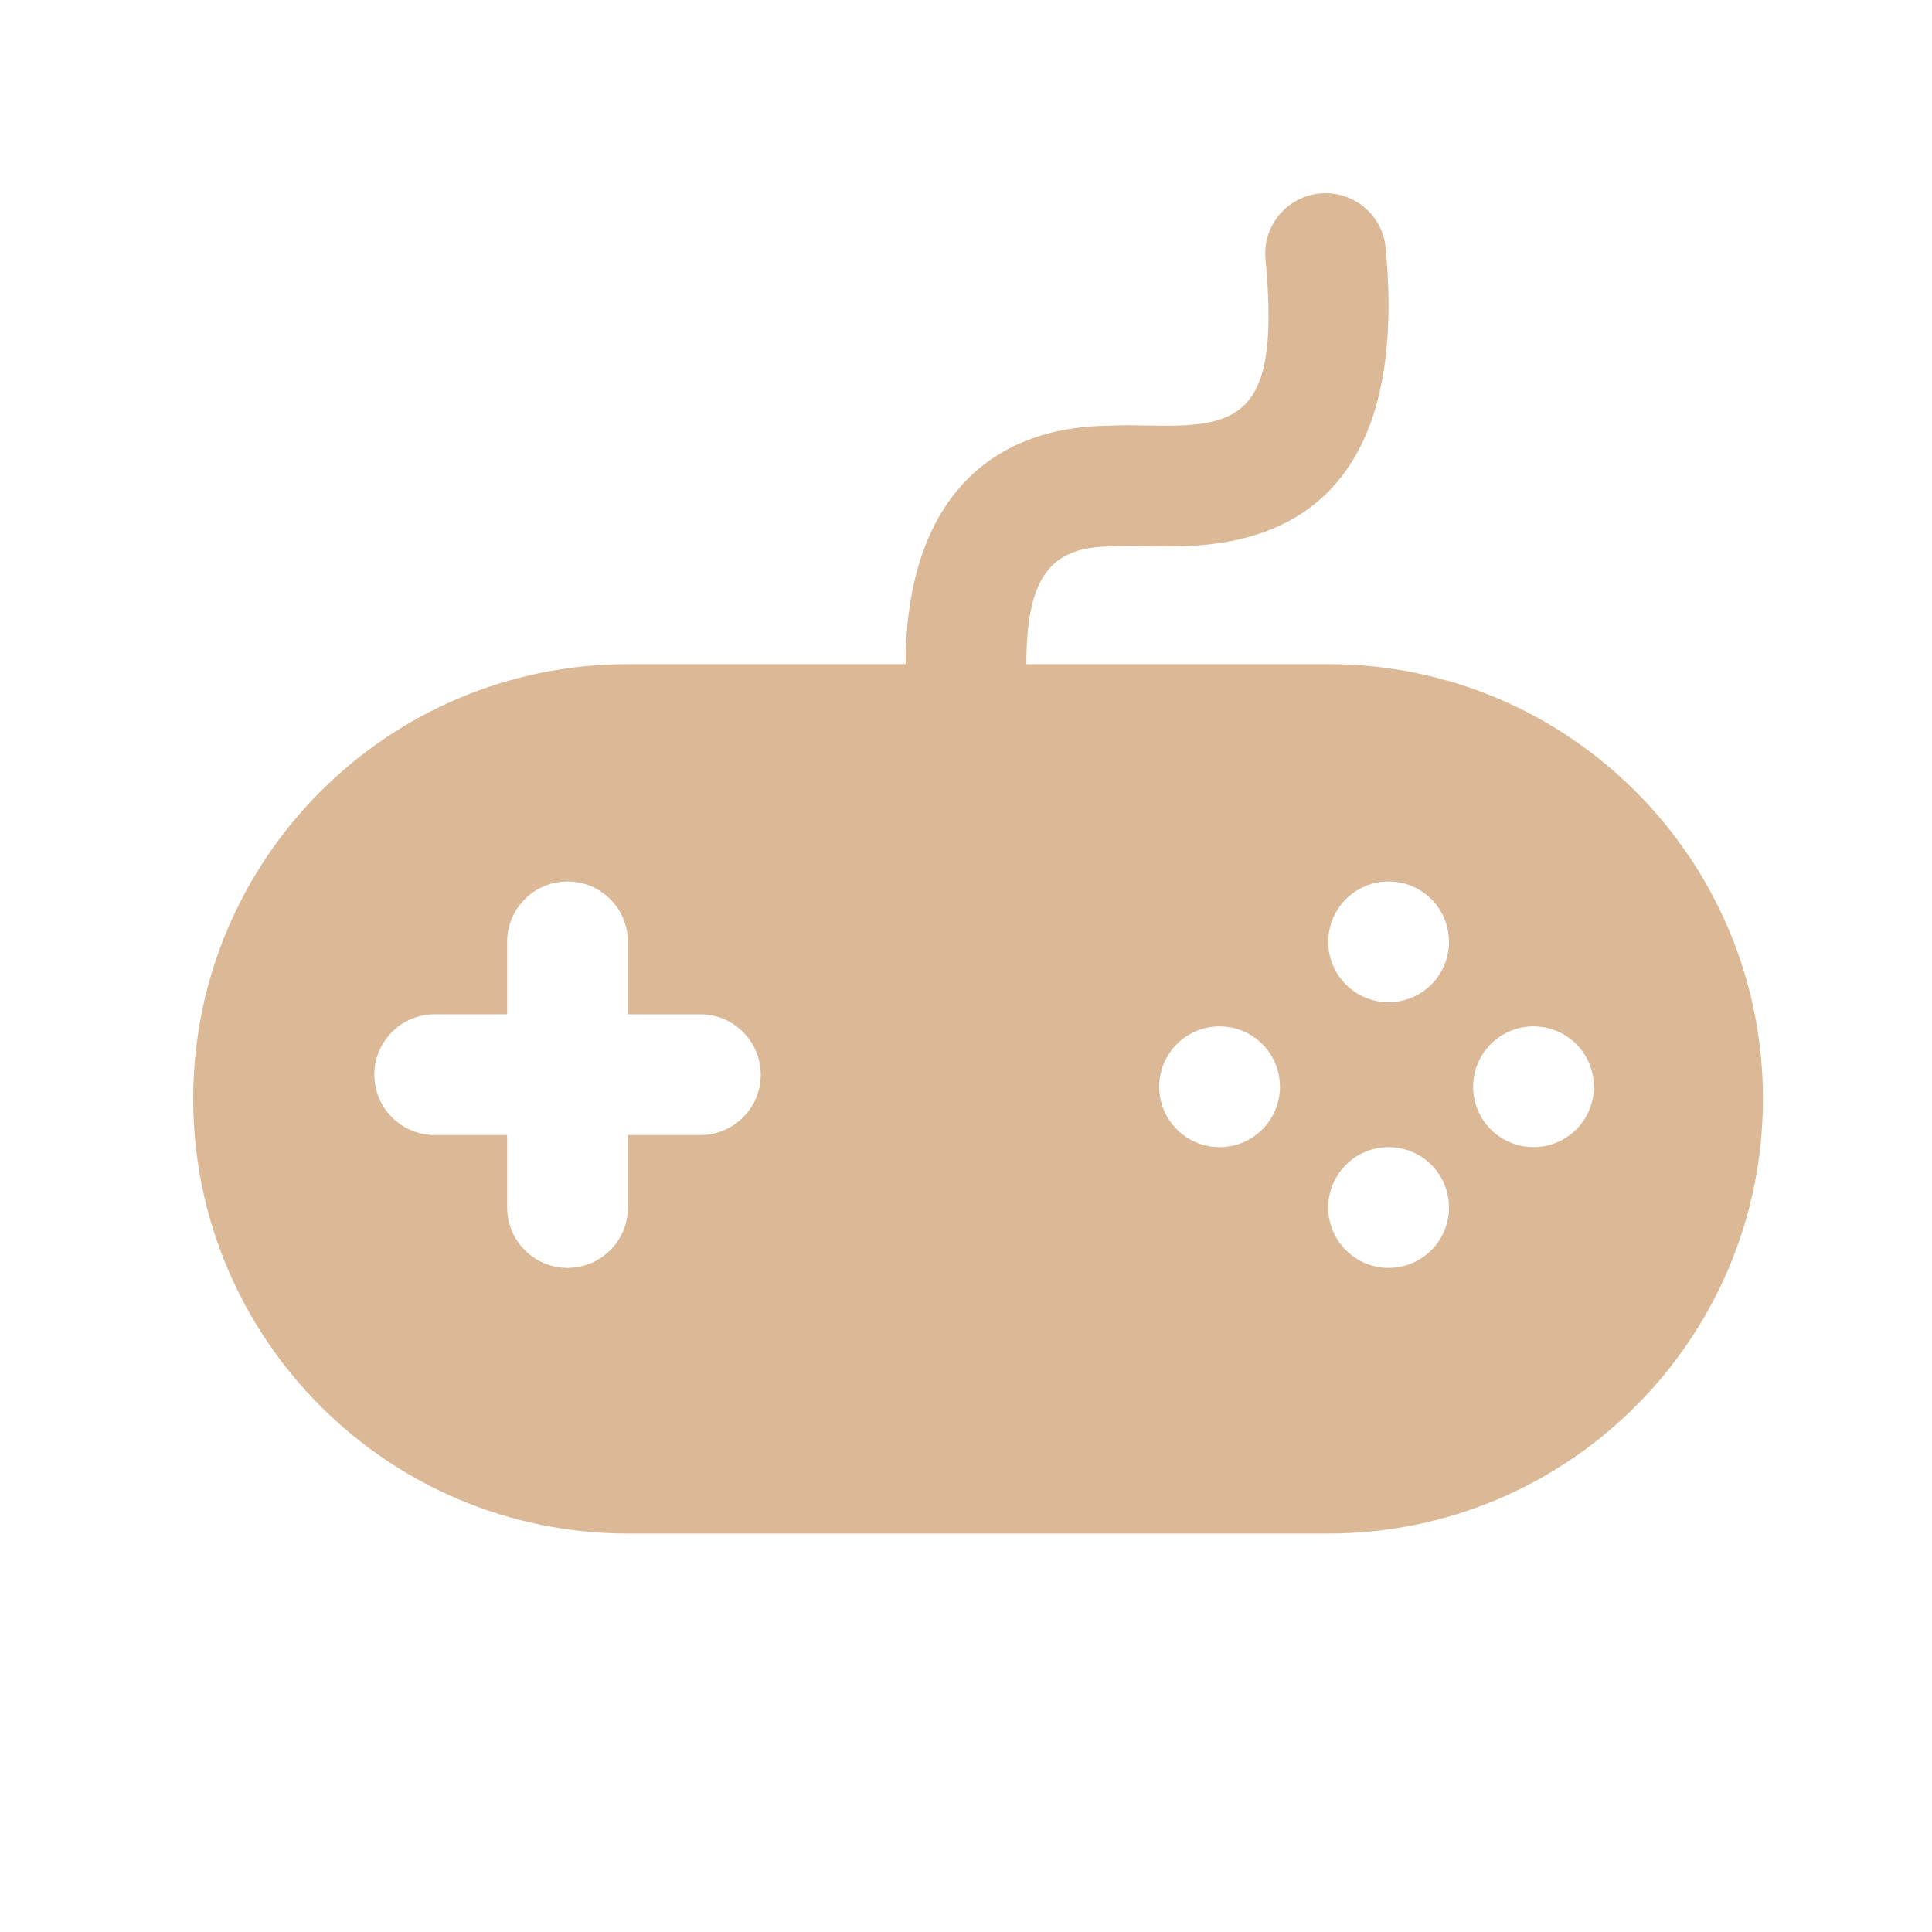 <?xml version="1.0" encoding="UTF-8"?>
<svg width="80px" height="80px" viewBox="0 0 80 80" version="1.1" xmlns="http://www.w3.org/2000/svg" xmlns:xlink="http://www.w3.org/1999/xlink">
    <title>05-6游戏@1x</title>
    <g id="页面-1" stroke="none" stroke-width="1" fill="none" fill-rule="evenodd">
        <g id="大禹路由器_pc" transform="translate(-1271, -5292)">
            <g id="05" transform="translate(2, 4296)">
                <g id="05-6游戏" transform="translate(1269, 996)">
                    <rect id="矩形" x="0" y="0" width="80" height="80"></rect>
                    <path d="M57.379,10.266 C58.114,18.072 55.361,21.945 50.103,22.538 L49.702,22.577 C49.112,22.627 48.549,22.636 47.693,22.623 L46.678,22.609 C46.573,22.609 46.487,22.61 46.411,22.612 L46.035,22.627 C43.515,22.627 42.5,23.868 42.5,27.5 L55,27.5 C64.941,27.5 73,35.559 73,45.5 C73,55.441 64.941,63.5 55,63.5 L26,63.5 C16.059,63.5 8,55.441 8,45.5 C8,35.559 16.059,27.5 26,27.5 L37.5,27.5 C37.5,21.411 40.403,17.757 45.746,17.631 L45.933,17.628 L46.214,17.615 C46.407,17.609 46.612,17.607 46.891,17.61 L47.957,17.626 C48.603,17.633 49.006,17.622 49.408,17.583 L49.543,17.569 C51.94,17.299 52.893,15.959 52.401,10.734 C52.272,9.36 53.281,8.141 54.656,8.011 C56.03,7.882 57.25,8.891 57.379,10.266 Z M23.5,36.5 C22.119,36.5 21,37.619 21,39 L21,41.999 L18,42 C16.619,42 15.5,43.119 15.5,44.5 C15.5,45.881 16.619,47 18,47 L21,47 L21,50 C21,51.381 22.119,52.5 23.5,52.5 C24.881,52.5 26,51.381 26,50 L26,47 L29,47 C30.381,47 31.5,45.881 31.5,44.5 C31.5,43.119 30.381,42 29,42 L26,42 L26,39 C26,37.619 24.881,36.5 23.5,36.5 Z M57.5,47.5 C56.119,47.5 55,48.619 55,50 C55,51.381 56.119,52.5 57.5,52.5 C58.881,52.5 60,51.381 60,50 C60,48.619 58.881,47.5 57.5,47.5 Z M50.5,42.5 C49.119,42.5 48,43.619 48,45 C48,46.381 49.119,47.5 50.5,47.5 C51.881,47.5 53,46.381 53,45 C53,43.619 51.881,42.5 50.5,42.5 Z M63.5,42.5 C62.119,42.5 61,43.619 61,45 C61,46.381 62.119,47.5 63.5,47.5 C64.881,47.5 66,46.381 66,45 C66,43.619 64.881,42.5 63.5,42.5 Z M57.5,36.5 C56.119,36.5 55,37.619 55,39 C55,40.381 56.119,41.5 57.5,41.5 C58.881,41.5 60,40.381 60,39 C60,37.619 58.881,36.5 57.5,36.5 Z" id="形状结合" fill="#DBB997" fill-rule="nonzero"></path>
                </g>
            </g>
        </g>
    </g>
</svg>